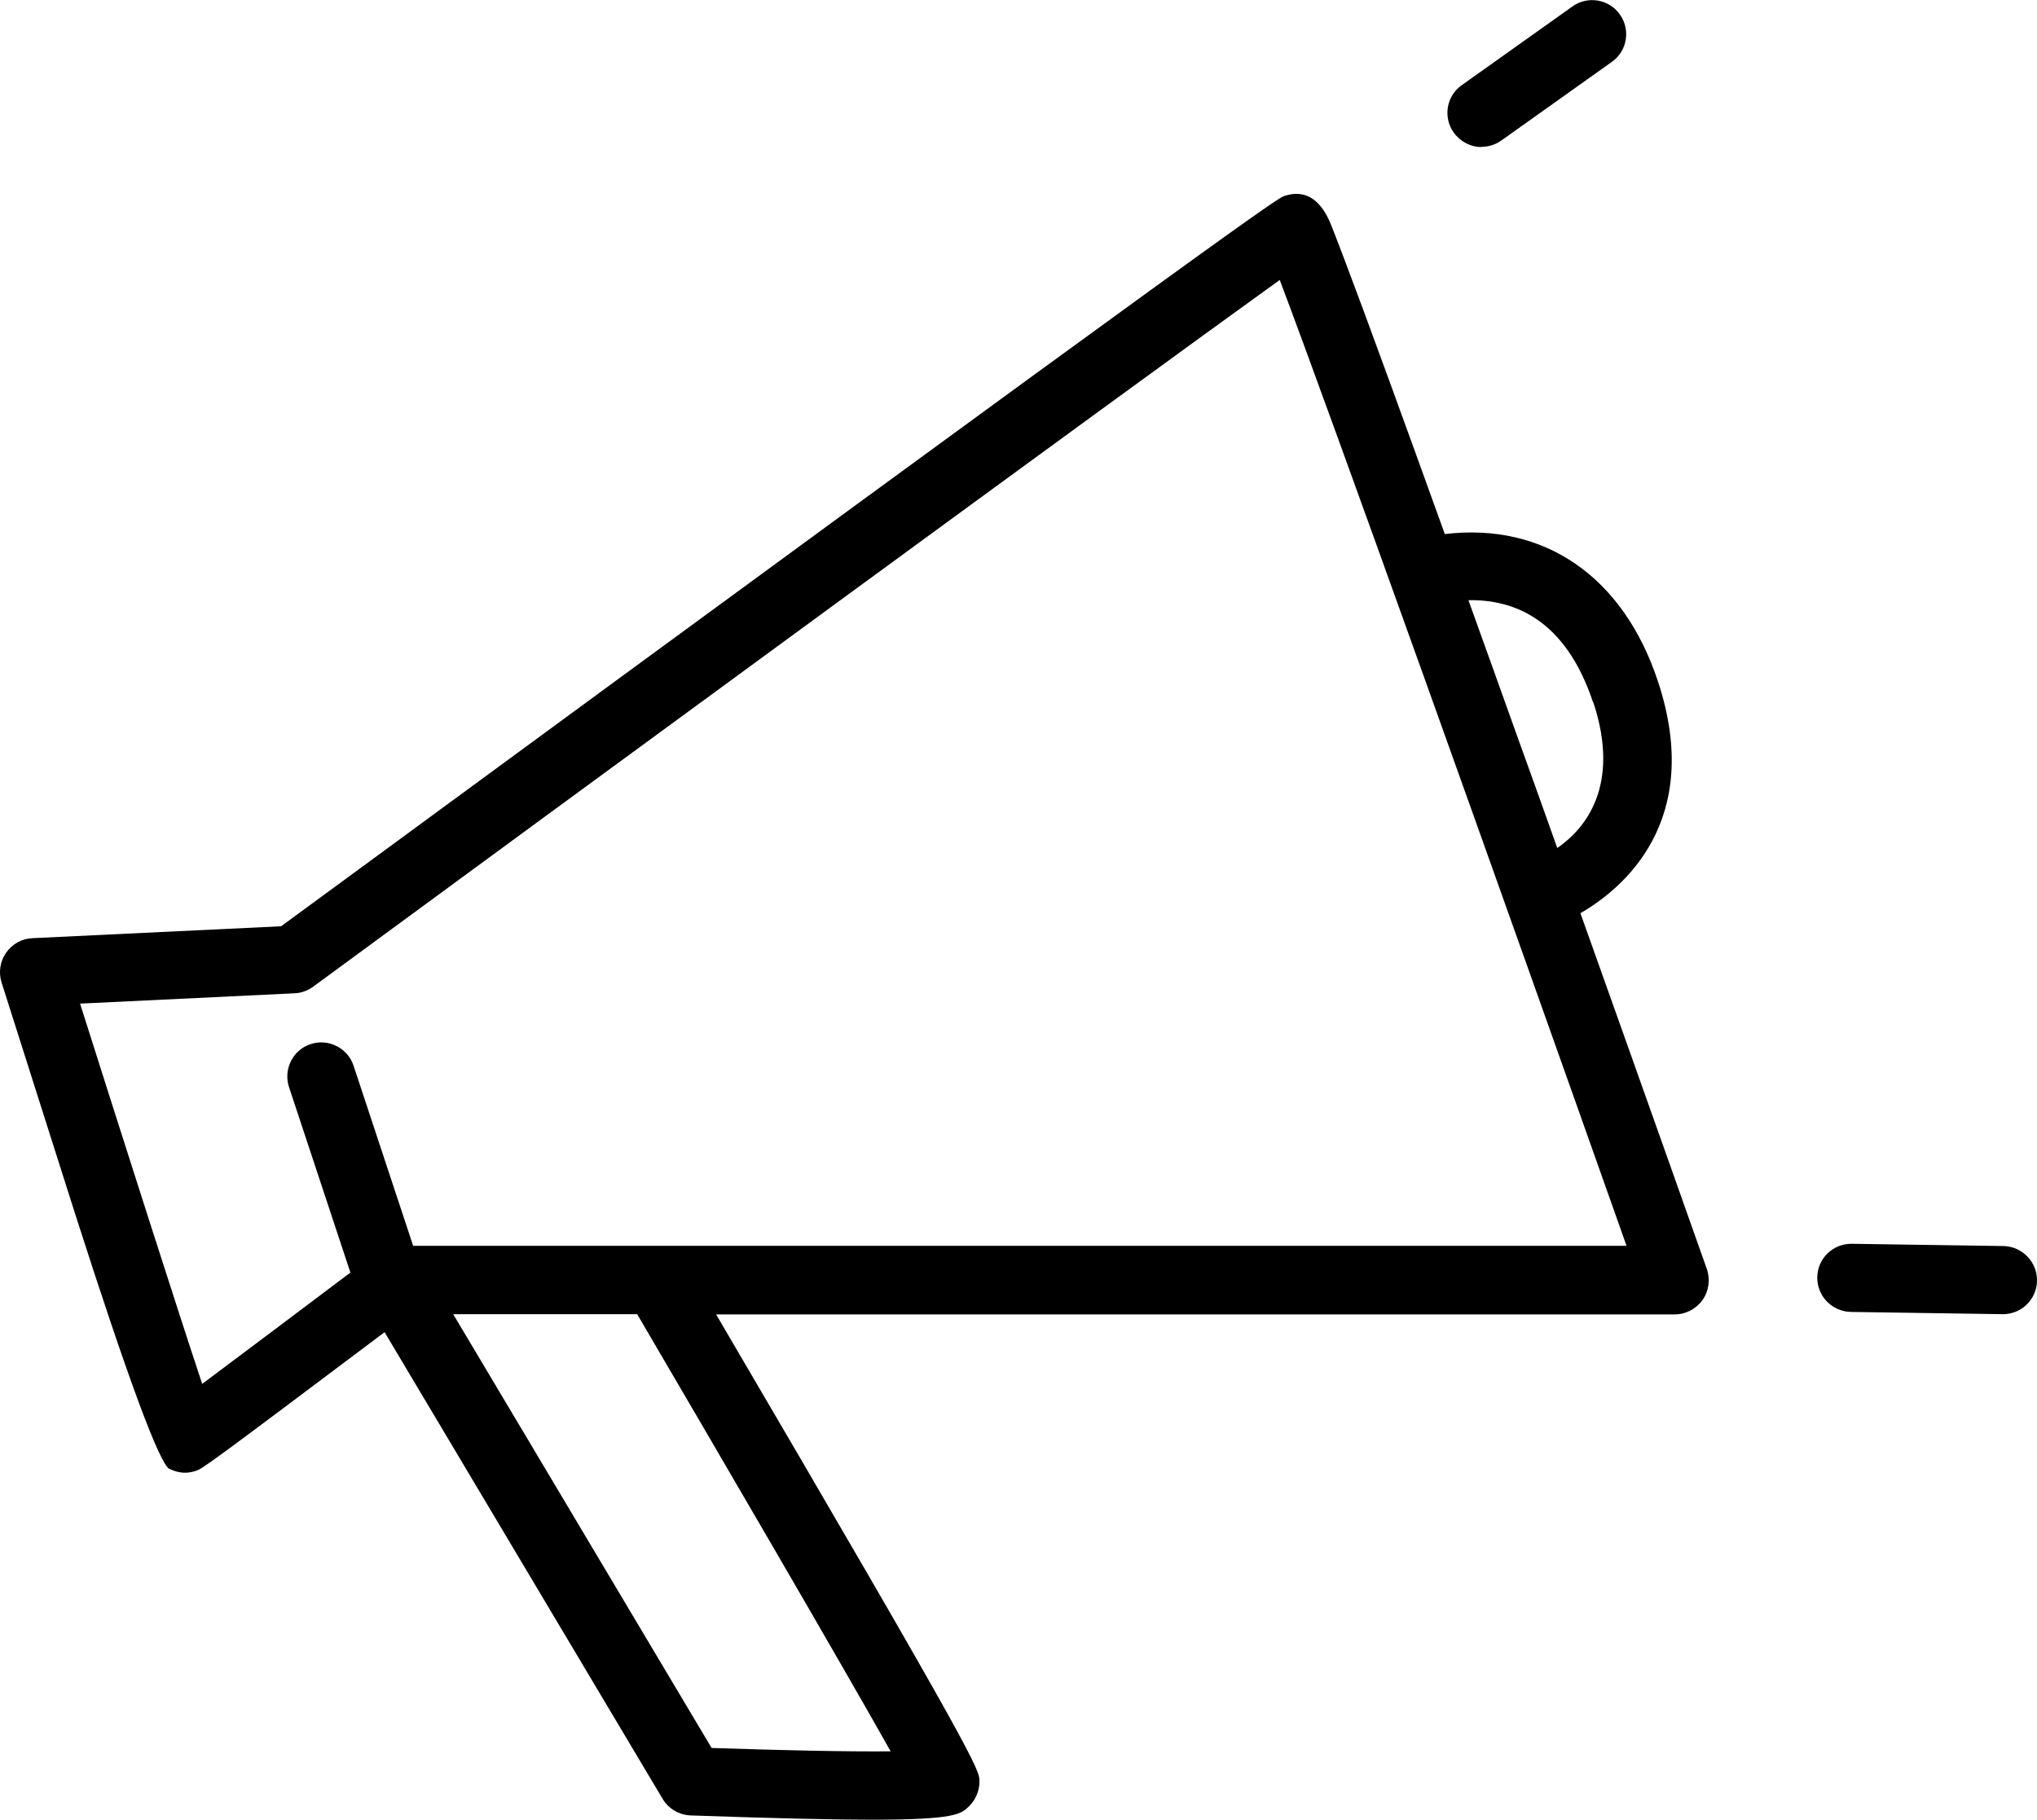 <?xml version="1.0" encoding="UTF-8"?><svg id="_レイヤー_2" xmlns="http://www.w3.org/2000/svg" viewBox="0 0 90.57 80.92"><defs><style>.cls-1{stroke-width:0px;}</style></defs><g id="_デザイン"><path class="cls-1" d="m7.54,65.32c.22.11.45.17.69.17.16,0,.32-.03.47-.08.3-.1.37-.13,8.4-6.17l12.36,20.75c.26.44.73.72,1.25.74,3.74.13,6.3.19,8.07.19,3.68,0,3.95-.25,4.3-.59.3-.29.47-.7.47-1.11,0-.52,0-.8-11.71-20.77h42.62c.49,0,.95-.24,1.24-.64.28-.4.35-.92.19-1.38,0,0-2.52-7.13-5.62-15.82,1.85-1.07,5.52-4.07,3.44-10.33-1.54-4.64-5.05-7.06-9.47-6.53-.95-2.64-1.78-4.93-2.48-6.85-.8-2.2-1.48-4.03-1.96-5.3-.25-.65-.44-1.16-.58-1.51-.2-.5-.74-1.82-2.1-1.38-.31.1-.66.21-44.62,32.48l-11.06.53c-.47.02-.9.26-1.17.65s-.34.87-.2,1.32c0,0,1.64,5.17,3.29,10.35q3.51,10.95,4.18,11.29Zm32.07,12.56c-1.96.02-5.03-.05-7.97-.15l-11.49-19.29h8.18c3.72,6.35,9.05,15.49,11.27,19.44Zm31.23-46.66c1.25,3.78-.41,5.67-1.6,6.49-.55-1.56-1.12-3.14-1.69-4.72-.81-2.26-1.56-4.36-2.26-6.3,2-.04,4.31.83,5.54,4.54Zm-57.74,12.95c.3-.01.58-.12.82-.29,10.6-7.79,36.51-26.78,42.98-31.43,2.28,6.01,9.89,27.32,15.42,42.95H18.37s-2.65-8.01-2.65-8.01c-.26-.79-1.12-1.22-1.91-.96-.79.26-1.22,1.12-.96,1.91l2.73,8.25c-2.15,1.62-4.89,3.68-6.59,4.95-1.13-3.4-3.53-10.92-5.43-16.91l9.55-.46Z"/><path class="cls-1" d="m65.87,6.53c.3,0,.61-.09.88-.28l4.92-3.5c.68-.48.84-1.43.35-2.11-.48-.68-1.43-.84-2.11-.35l-4.92,3.5c-.68.48-.84,1.43-.35,2.11.3.41.76.64,1.23.64Z"/><path class="cls-1" d="m89.08,55.41l-6.75-.1h-.02c-.82,0-1.5.66-1.51,1.49-.01.84.66,1.52,1.49,1.54l6.75.1h.02c.82,0,1.5-.66,1.51-1.49.01-.84-.66-1.52-1.49-1.54Z"/></g></svg>